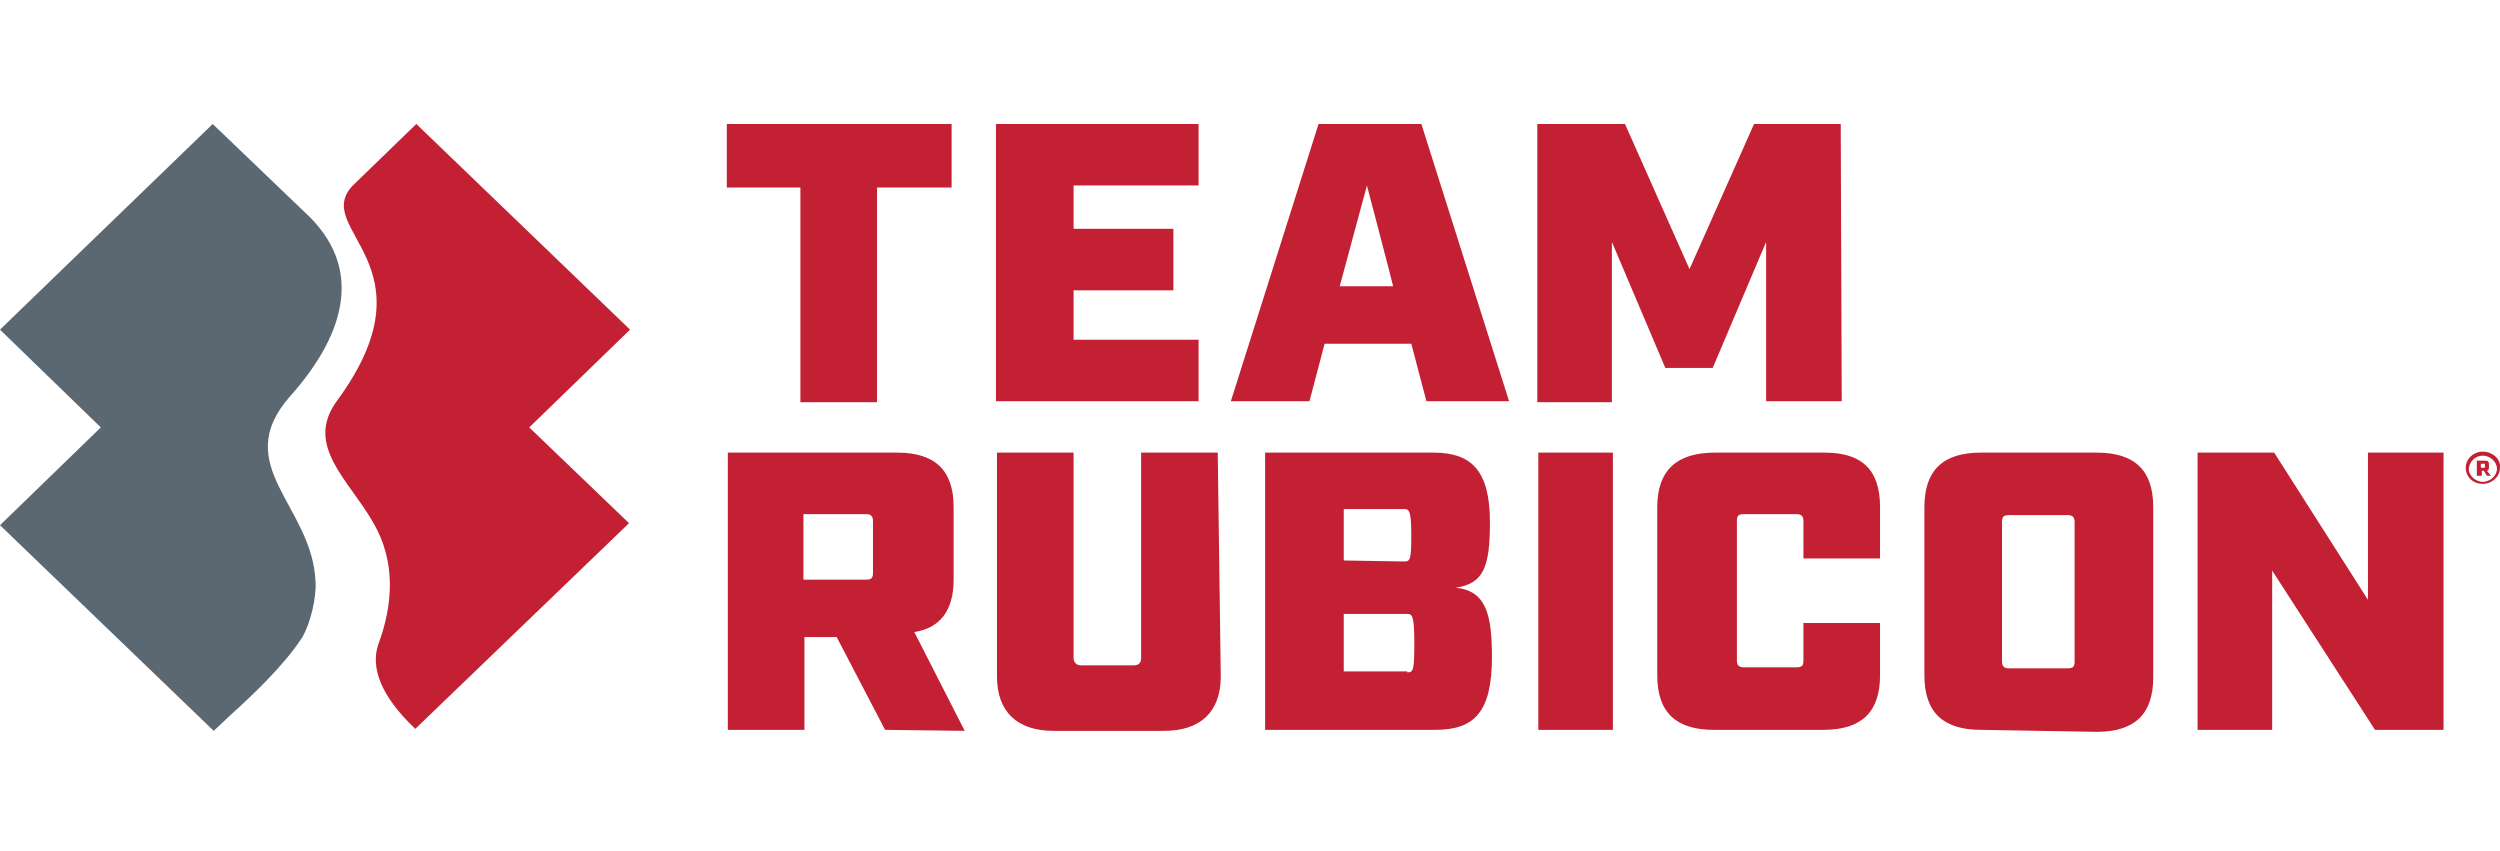 <?xml version="1.0" encoding="UTF-8"?> <svg xmlns="http://www.w3.org/2000/svg" xmlns:xlink="http://www.w3.org/1999/xlink" version="1.1" id="Layer_1" x="0px" y="0px" viewBox="0 0 248 84.4" style="enable-background:new 0 0 248 84.4;" xml:space="preserve"> <style type="text/css"> .st0{fill:#C32033;} .st1{fill:#5B6771;} </style> <path class="st0" d="M87.8,72.4l-4.8-9.2h-3.2v9.2h-7.6V44.9h16.8c3.7,0,5.6,1.7,5.6,5.4v7.2c0,3-1.3,4.8-3.9,5.2l5,9.8L87.8,72.4 L87.8,72.4z M85.9,57.5c0.6,0,0.7-0.2,0.7-0.7v-5.1c0-0.5-0.2-0.7-0.7-0.7h-6.2v6.5H85.9z M121.1,67.1c0,3.5-2,5.4-5.6,5.4h-11 c-3.6,0-5.6-1.9-5.6-5.4V44.9h7.6v20.4c0,0.4,0.3,0.7,0.7,0.7h5.3c0.5,0,0.7-0.3,0.7-0.7V44.9h7.6L121.1,67.1L121.1,67.1z M142.2,44.9c3.7,0,5.6,1.7,5.6,6.9c0,4.4-0.6,6.1-3.4,6.5c3,0.3,3.6,2.6,3.6,6.9c0,5.5-1.8,7.2-5.6,7.2h-16.9V44.9H142.2z M139.3,55.7c0.6,0,0.7-0.2,0.7-2.6c0-2.4-0.2-2.6-0.7-2.6h-6v5.1L139.3,55.7L139.3,55.7L139.3,55.7z M139.6,66.7 c0.6,0,0.7-0.2,0.7-2.9c0-2.7-0.2-2.9-0.7-2.9h-6.3v5.7H139.6z M152.6,44.9h7.4v27.5h-7.4V44.9z M170,72.4c-3.7,0-5.6-1.7-5.6-5.4 V50.3c0-3.6,1.9-5.4,5.7-5.4H181c3.7,0,5.5,1.7,5.5,5.4v5.1h-7.6v-3.7c0-0.5-0.2-0.7-0.7-0.7h-5.2c-0.6,0-0.7,0.2-0.7,0.7v13.8 c0,0.5,0.2,0.7,0.7,0.7h5.2c0.6,0,0.7-0.2,0.7-0.7v-3.7h7.6V67c0,3.6-1.8,5.4-5.6,5.4L170,72.4C170,72.3,170,72.4,170,72.4z M196.5,72.4c-3.7,0-5.6-1.7-5.6-5.4V50.3c0-3.6,1.8-5.4,5.6-5.4h11.5c3.7,0,5.6,1.7,5.6,5.4v16.9c0,3.6-1.8,5.4-5.6,5.4L196.5,72.4 L196.5,72.4z M198.6,65.6c0,0.5,0.2,0.7,0.7,0.7h5.8c0.6,0,0.7-0.2,0.7-0.7V51.8c0-0.5-0.2-0.7-0.7-0.7h-5.8c-0.6,0-0.7,0.2-0.7,0.7 V65.6z M242.4,44.9v27.5h-6.8l-10.2-15.8v15.8H218V44.9h7.6l9.3,14.6V44.9H242.4z M87,18.6v21.3h-7.6V18.6h-7.3v-6.3h22.3v6.3H87z M118.9,12.3v6.1h-12.4v4.3h9.9v6.1h-9.9v4.9h12.4v6.1H98.8V12.3L118.9,12.3L118.9,12.3z M131.4,34.1l-1.5,5.7h-7.8l8.7-27.5h10.2 l8.7,27.5h-8.2l-1.5-5.7H131.4L131.4,34.1z M135.6,18.4l-2.7,10h5.3C138.2,28.3,135.6,18.4,135.6,18.4z M182.7,39.8h-7.5V24 l-5.3,12.5h-4.7L159.9,24v15.9h-7.4V12.3h8.7l6.4,14.4l6.4-14.4h8.6L182.7,39.8L182.7,39.8z M247.1,47.2h-0.4l-0.3-0.5h-0.2v0.5 h-0.5v-1.5h0.9c0.2,0,0.3,0.1,0.3,0.3v0.4c0,0.2-0.1,0.3-0.2,0.3L247.1,47.2z M246.5,46.4C246.6,46.4,246.6,46.4,246.5,46.4v-0.4 h-0.4v0.4L246.5,46.4L246.5,46.4z"></path> <path class="st0" d="M246.3,45.2c0.7,0,1.4,0.6,1.4,1.3c0,0.7-0.7,1.3-1.4,1.3c-0.7,0-1.4-0.6-1.4-1.3 C245,45.7,245.6,45.2,246.3,45.2z M246.3,44.8c-0.9,0-1.7,0.7-1.7,1.6s0.7,1.6,1.7,1.6c0.9,0,1.7-0.7,1.7-1.6 C248.1,45.5,247.2,44.8,246.3,44.8z"></path> <path class="st1" d="M30.8,21.6l-9.7-9.3L0,32.7l10,9.7L0,52.1l21.2,20.4l1.7-1.6c2-1.8,5.3-4.9,7.1-7.7c0.8-1.4,1.4-3.9,1.3-5.5 c-0.3-7.5-8.5-11.5-2.6-18.3C33.9,33.6,36.2,27.1,30.8,21.6z"></path> <path class="st0" d="M52.5,42.4l10-9.7L41.3,12.3l-6.3,6.1c-4.2,4.4,8.4,7.8-1.6,21.4c-3.2,4.4,1.2,7.8,3.6,12 C39.3,55.7,39,60,37.5,64c-0.7,2.2,0.2,5,3.7,8.3l21.2-20.4L52.5,42.4L52.5,42.4z"></path> </svg> 